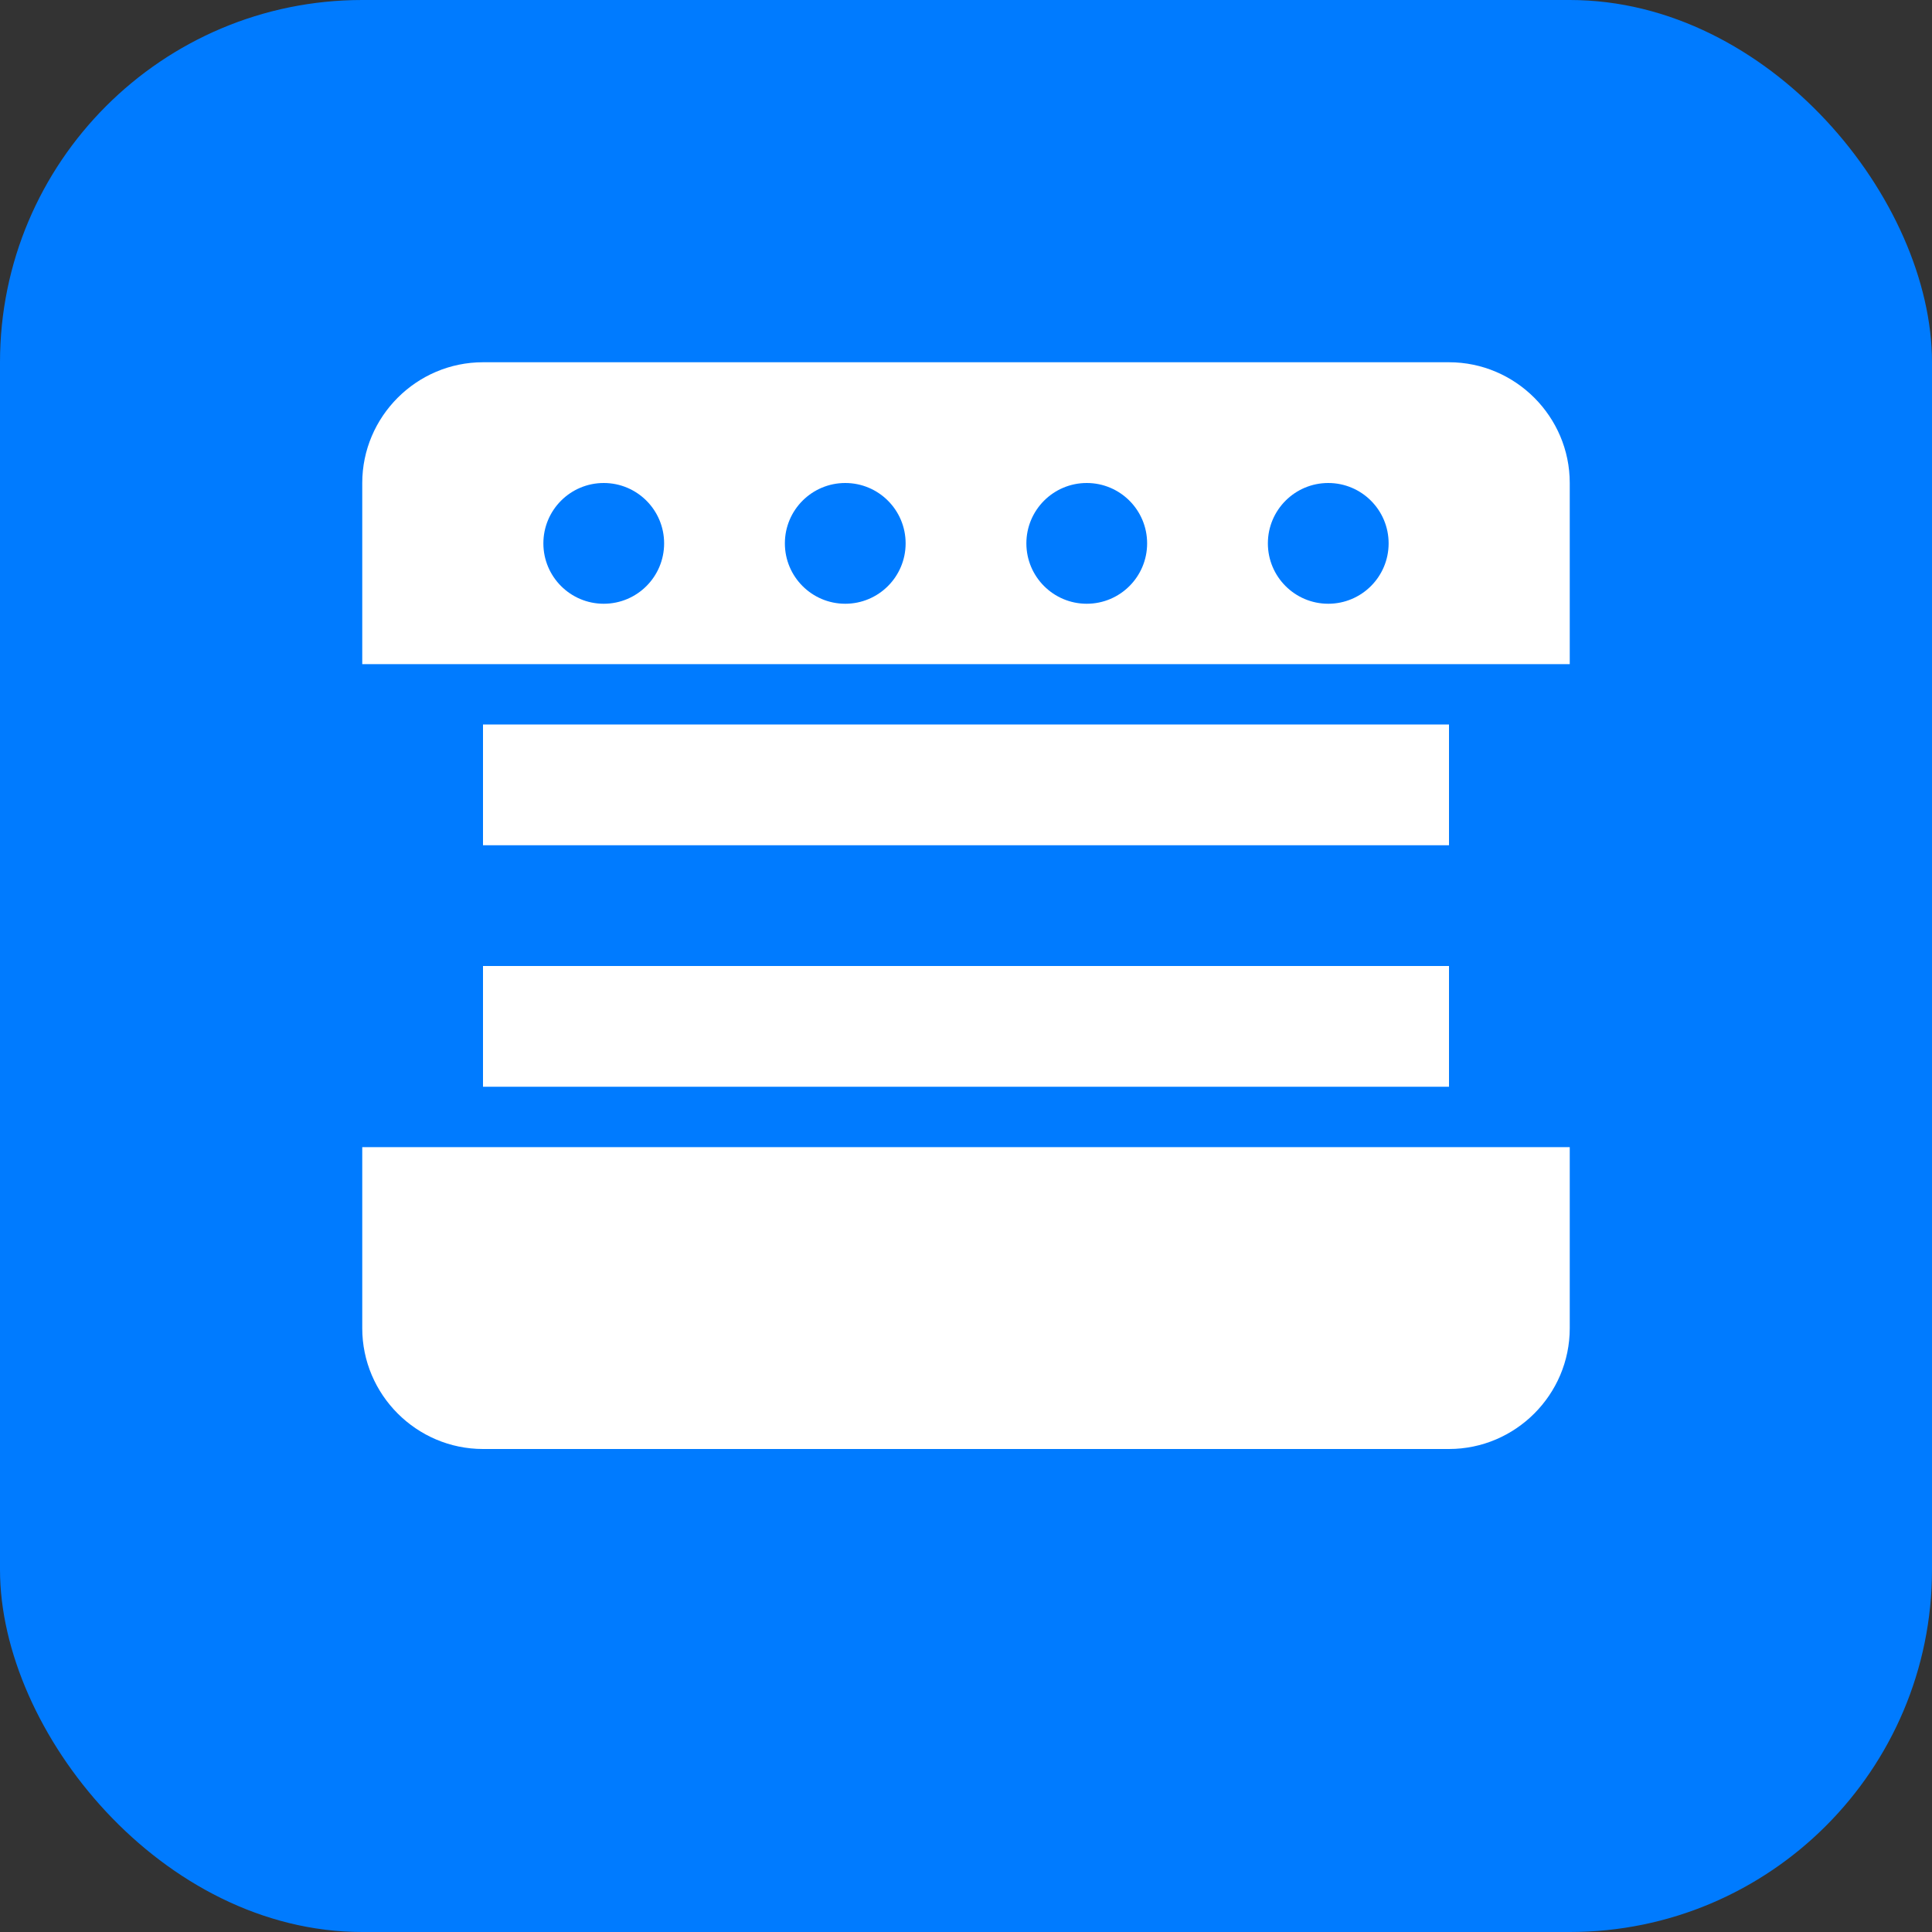 <svg width="32" height="32" viewBox="0 0 32 32" fill="none" xmlns="http://www.w3.org/2000/svg">
    <rect x="0" y="0" width="32" height="32" fill="#333333" stroke="none"/>
    <rect width="32" height="32" rx="6" fill="#007bff"/>
    <path d="M8 12h16v2H8v-2zm0 4h16v2H8v-2zm0 4h12v2H8v-2z" fill="white"/>
    <path d="M6 8c0-1.1.9-2 2-2h16c1.1 0 2 .9 2 2v3H6V8z" fill="white"/>
    <circle cx="10" cy="9" r="1" fill="#007bff"/>
    <circle cx="14" cy="9" r="1" fill="#007bff"/>
    <circle cx="18" cy="9" r="1" fill="#007bff"/>
    <circle cx="22" cy="9" r="1" fill="#007bff"/>
    <path d="M6 22c0 1.1.9 2 2 2h16c1.1 0 2-.9 2-2v-3H6v3z" fill="white"/>
    <rect x="28" y="10" width="2" height="12" rx="1" fill="#007bff"/>
    <rect x="2" y="10" width="2" height="12" rx="1" fill="#007bff"/>
</svg>
